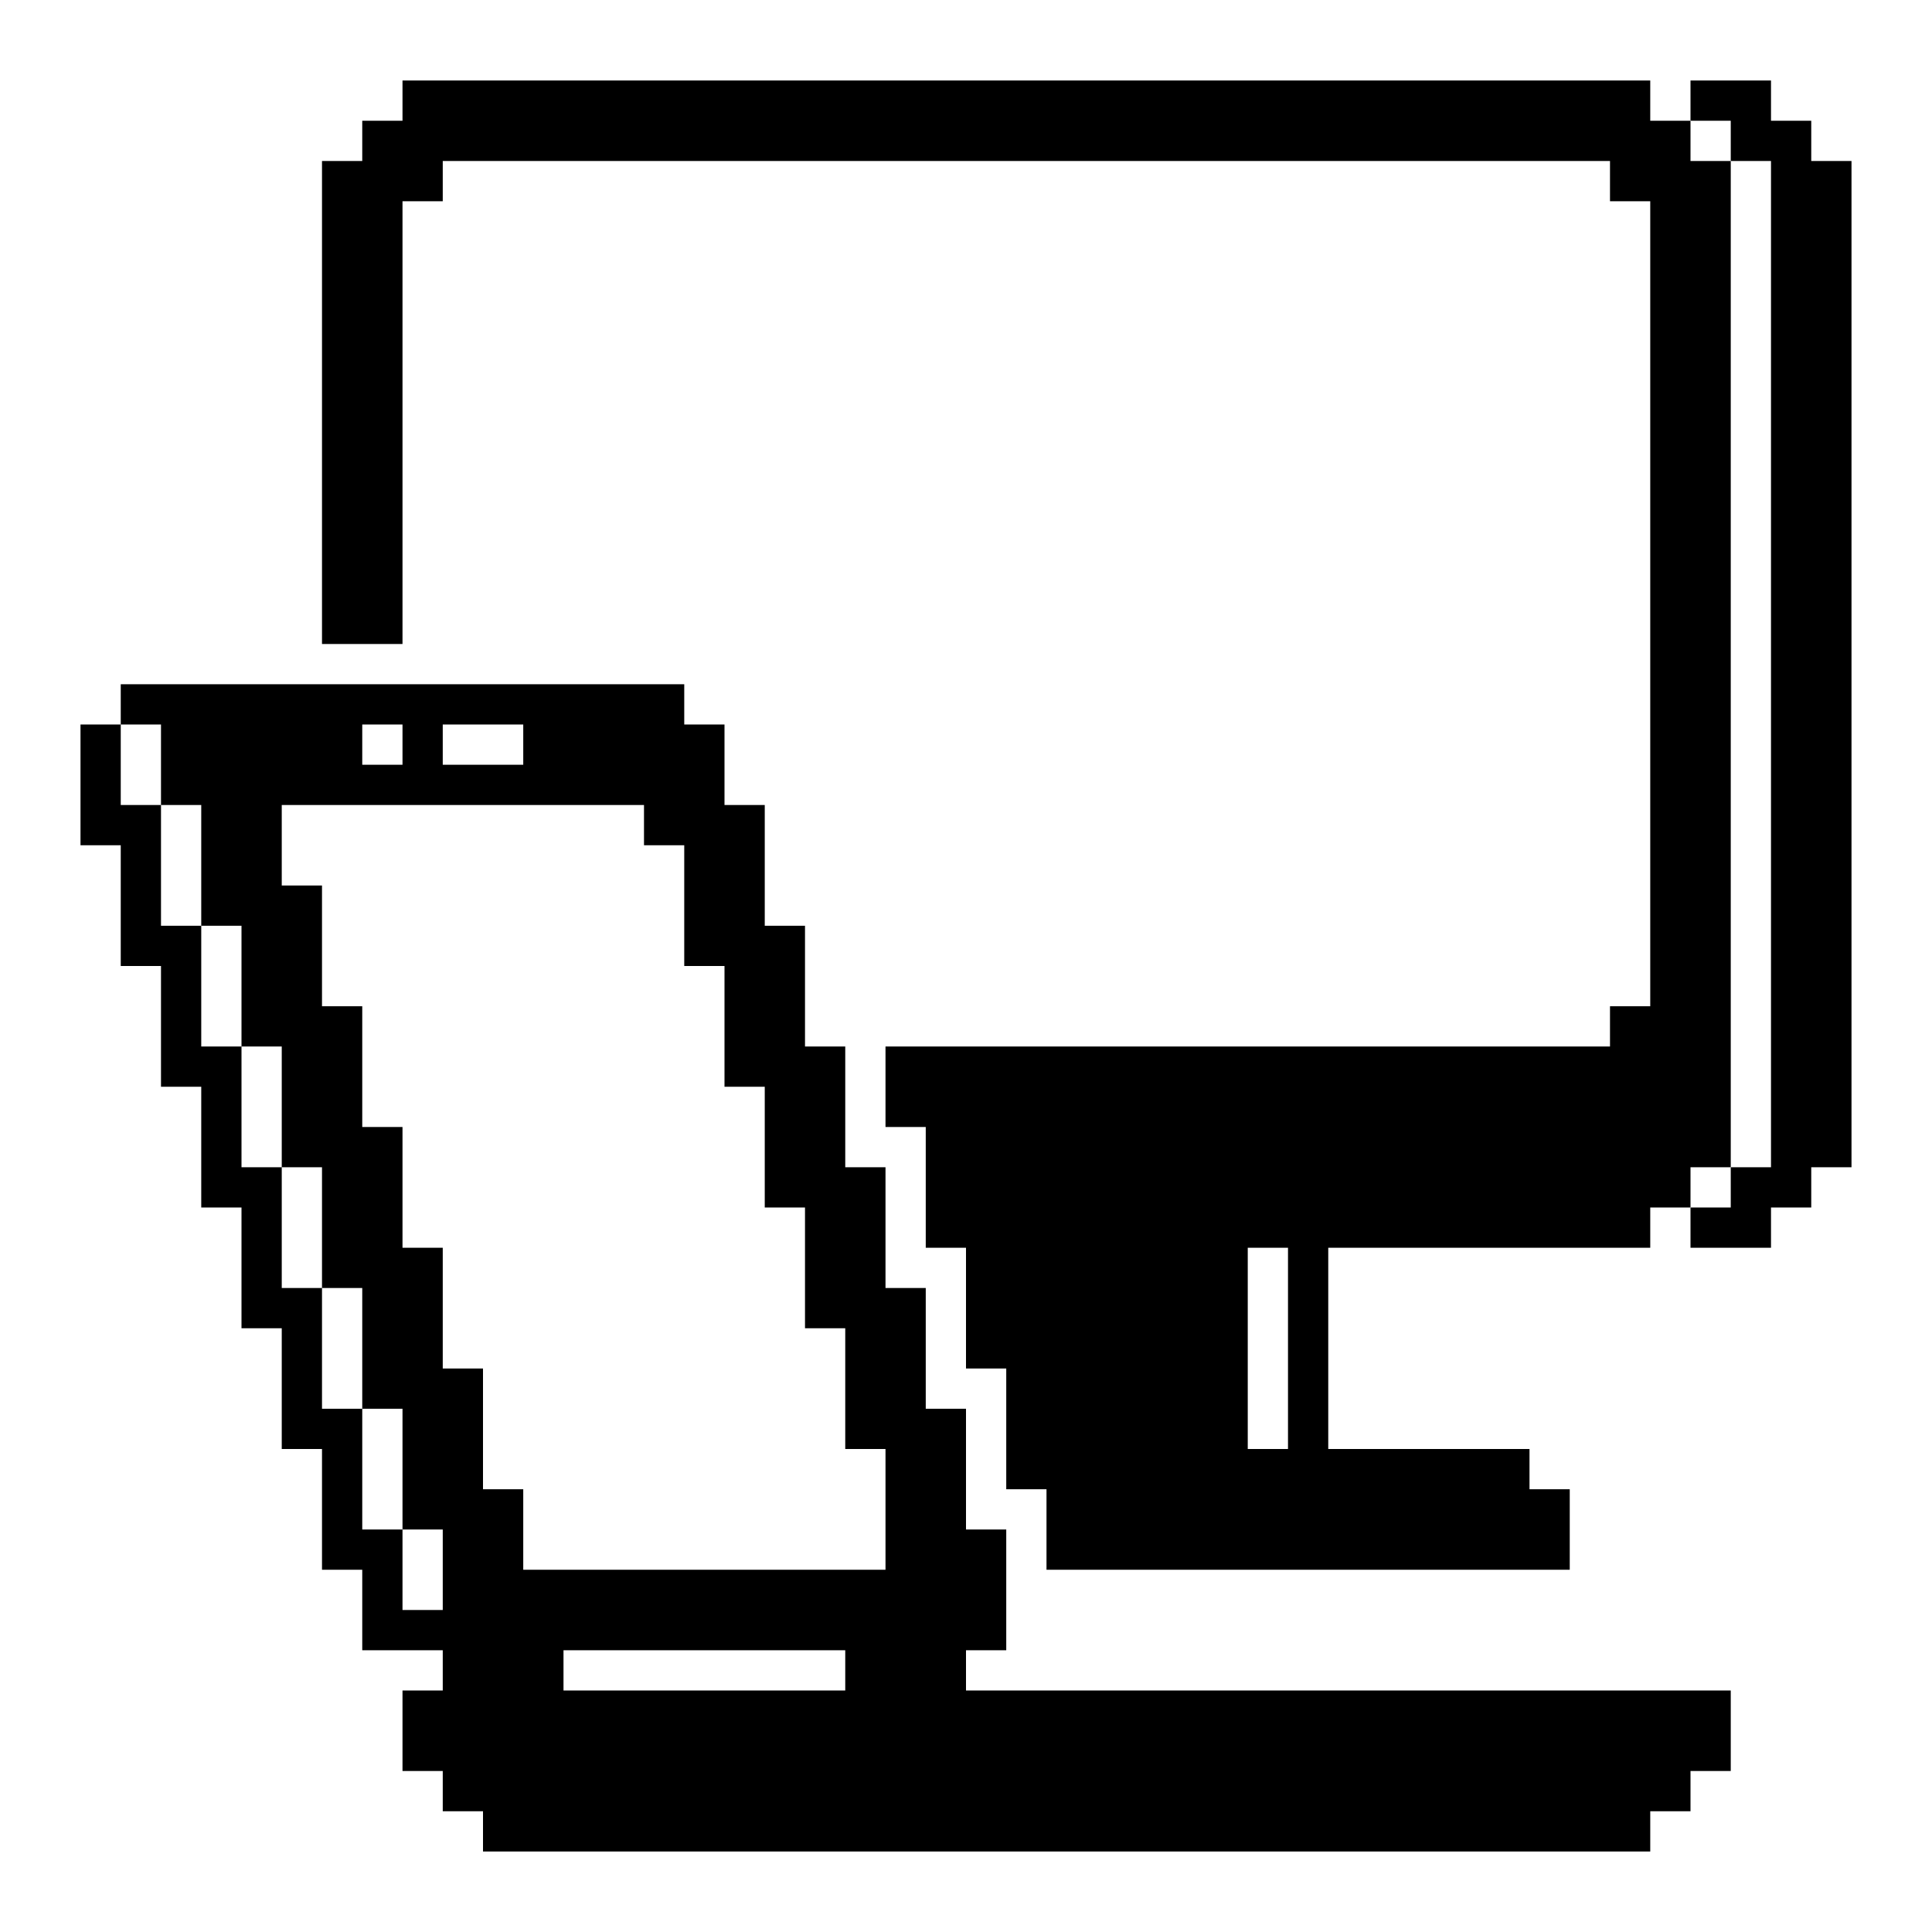 <svg width="48" height="48" viewBox="0 0 48 48" fill="none" xmlns="http://www.w3.org/2000/svg">
<path fill-rule="evenodd" clip-rule="evenodd" d="M3 17V18H4V20H5V23H6V26H7V29H8V32H9V35H10V38H11V40H10V38H9V35H8V32H7V29H6V26H5V23H4V20H3V18H2V21H3V24H4V27H5V30H6V33H7V36H8V39H9V41H11V42H10V44H11V45H12V46H41V45H42V44H43V42H24V41H25V38H24V35H23V32H22V29H21V26H20V23H19V20H18V18H17V17H3ZM9 19V18H10V19H9ZM11 19V18H13V19H11ZM16 20H7V22H8V25H9V28H10V31H11V34H12V37H13V39H22V36H21V33H20V30H19V27H18V24H17V21H16V20ZM14 42V41H21V42H14Z" fill="black"/>
<path fill-rule="evenodd" clip-rule="evenodd" d="M8 16H10V5H11V4H40V5H41V25H40V26H22V28H23V31H24V34H25V37H26V39H39V37H38V36H33V31H41V30H42V29H43V4H42V3H41V2H10V3H9V4H8V16ZM32 31H31V36H32V31Z" fill="black"/>
<path d="M44 2H42V3H43V4H44V29H43V30H42V31H44V30H45V29H46V4H45V3H44V2Z" fill="black"/>
</svg>
